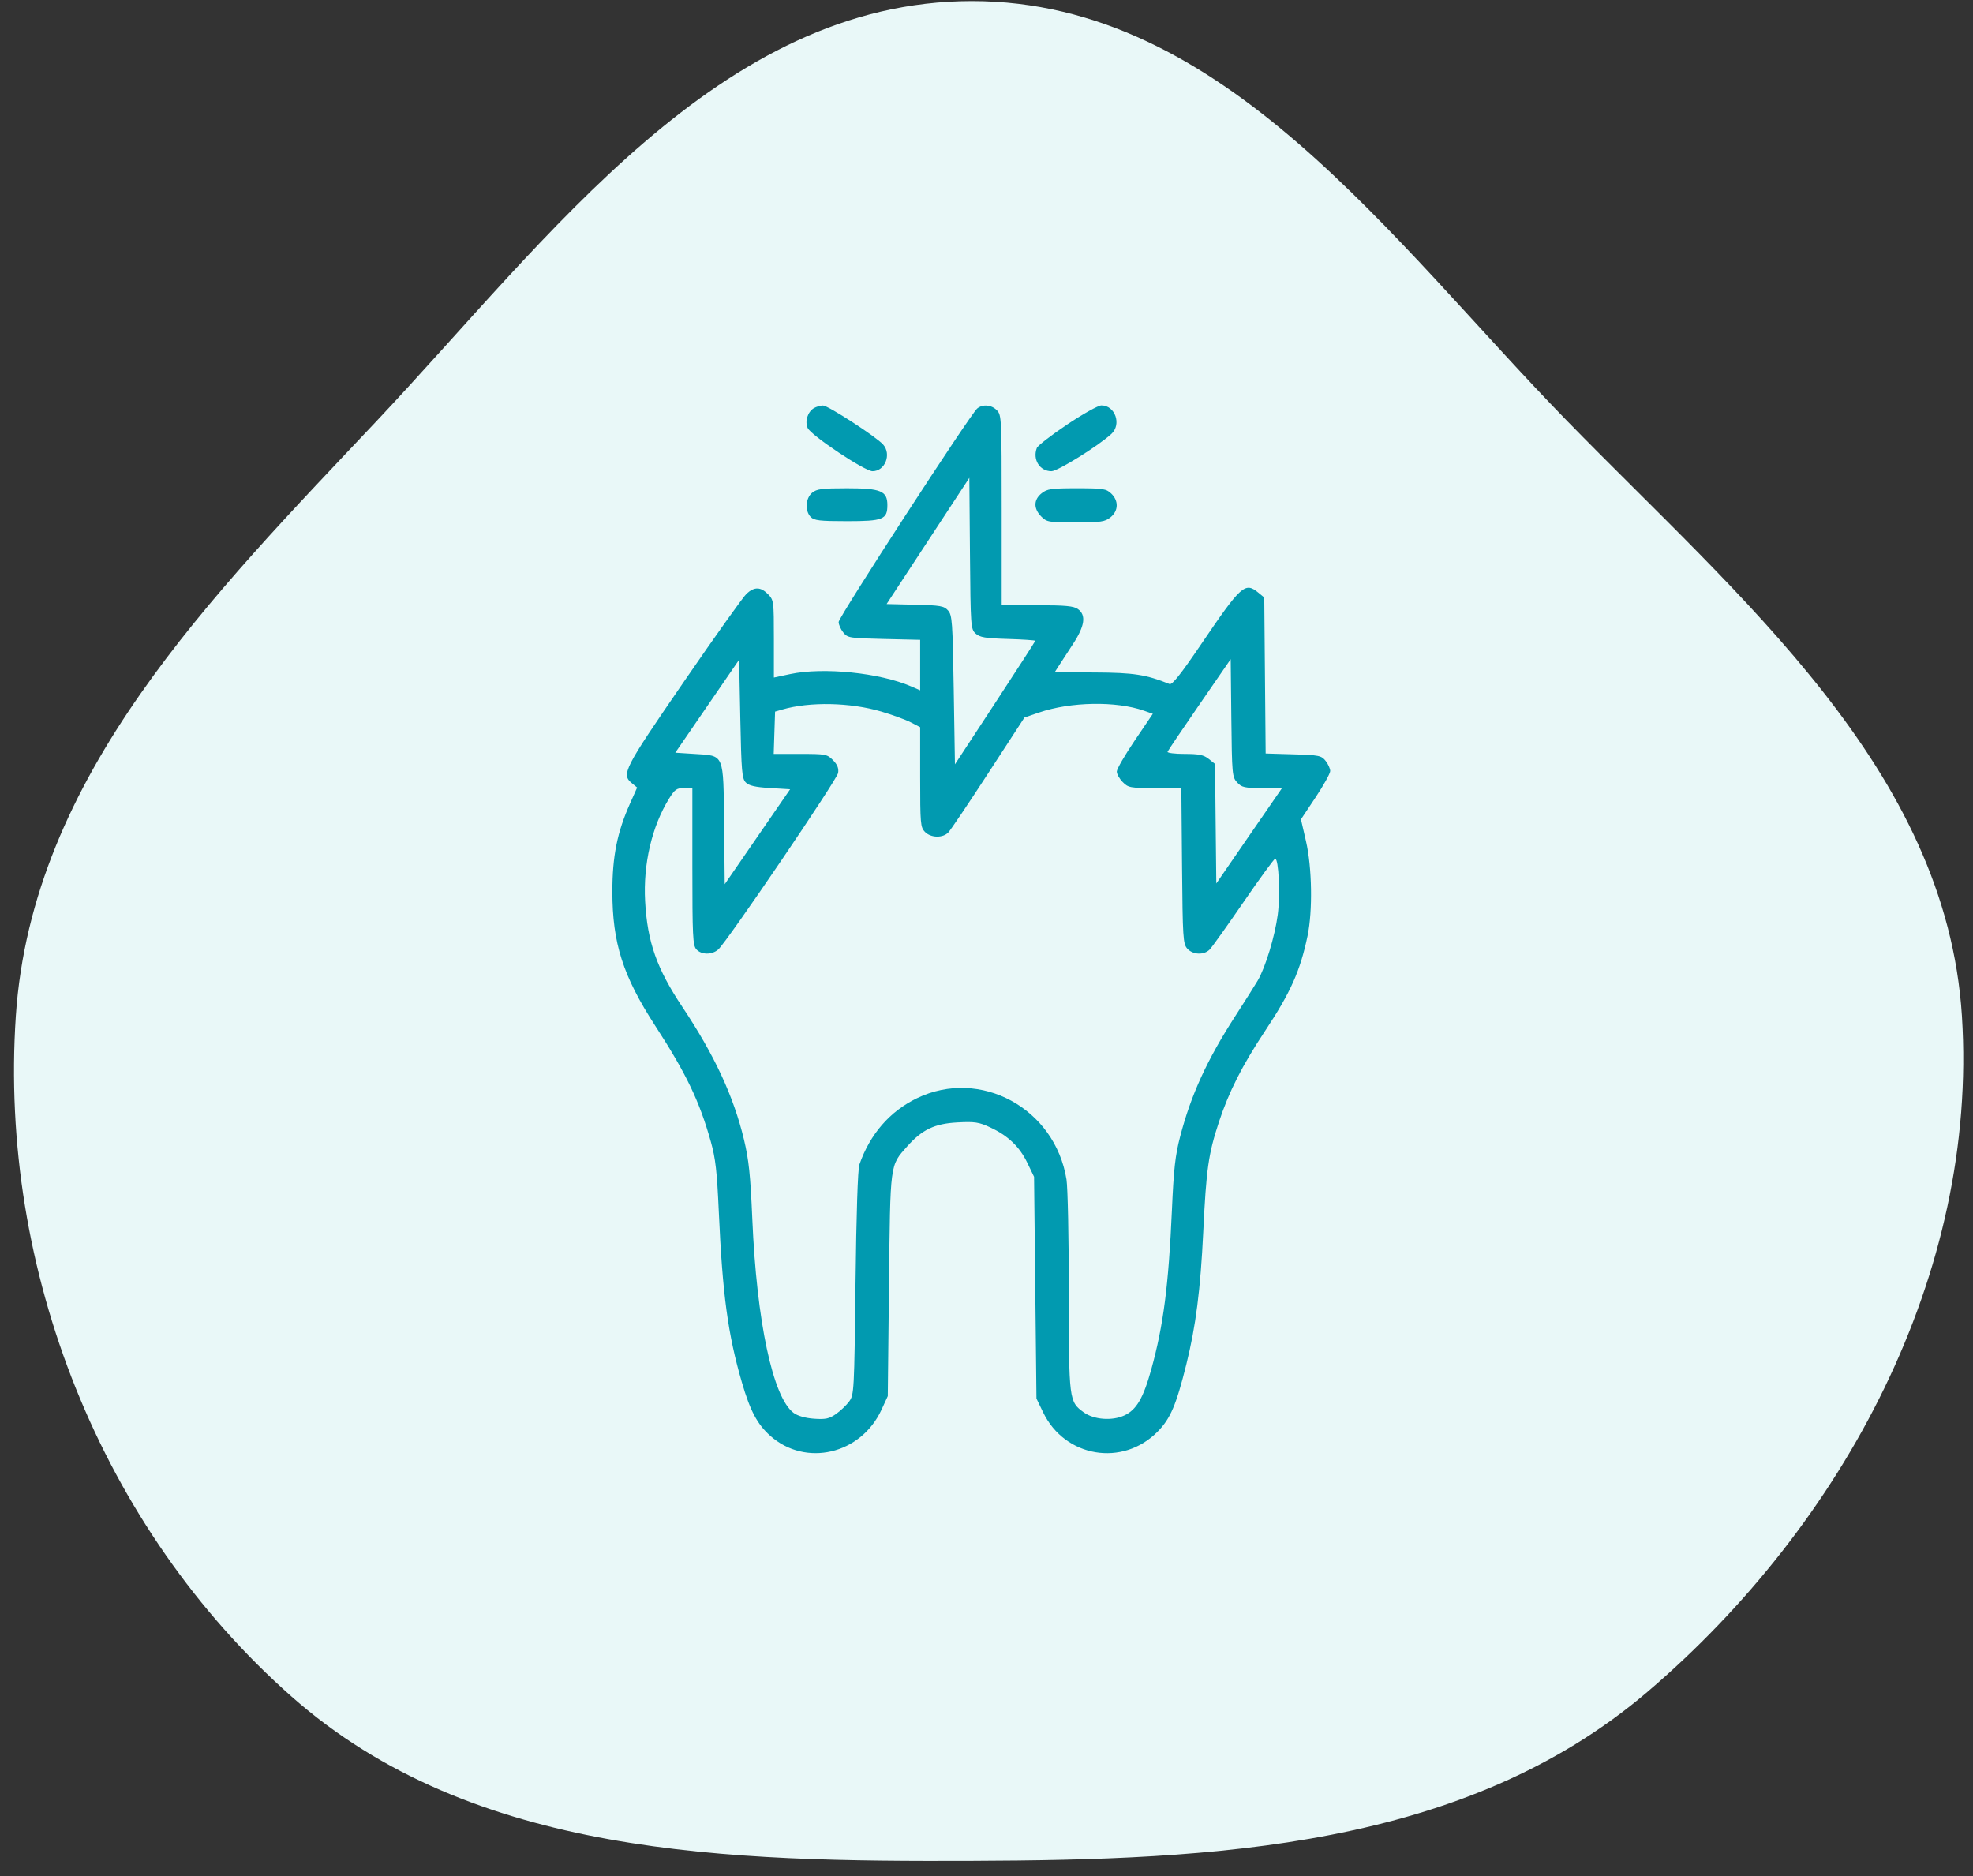 <?xml version="1.0" encoding="UTF-8"?> <svg xmlns="http://www.w3.org/2000/svg" width="122" height="116" viewBox="0 0 122 116" fill="none"><rect x="0" y="0" width="122" height="116" fill="#333333" stroke="none"/> <path fill-rule="evenodd" clip-rule="evenodd" d="M60.099 0.067C75.705 0.068 86.004 14.855 96.901 26.026C107.587 36.982 120.349 47.555 121.316 62.828C122.325 78.764 114.023 94.241 101.877 104.606C90.524 114.292 75.022 115.011 60.099 115.063C45.101 115.116 29.267 114.831 18.027 104.9C6.239 94.485 -0.07 78.524 0.978 62.828C1.972 47.946 13.068 36.881 23.295 26.024C33.996 14.664 44.493 0.067 60.099 0.067Z" fill="#E9F8F8"></path> <path fill-rule="evenodd" clip-rule="evenodd" d="M50.328 25.235C49.943 25.463 49.756 26.053 49.941 26.462C50.149 26.922 53.47 29.136 53.953 29.136C54.727 29.136 55.142 28.088 54.607 27.486C54.177 27.003 51.193 25.067 50.886 25.072C50.727 25.074 50.476 25.148 50.328 25.235ZM60.427 25.256C60.02 25.582 51.856 38.161 51.856 38.461C51.856 38.618 51.984 38.907 52.14 39.103C52.411 39.444 52.518 39.461 54.66 39.51L56.898 39.562V41.123V42.683L56.342 42.442C54.392 41.597 50.91 41.243 48.854 41.681L47.853 41.894V39.502C47.853 37.162 47.845 37.101 47.489 36.739C47.037 36.279 46.643 36.27 46.165 36.709C45.962 36.895 44.212 39.351 42.277 42.167C38.555 47.583 38.404 47.878 39.078 48.433L39.397 48.696L38.959 49.678C38.163 51.462 37.865 52.946 37.865 55.131C37.865 58.305 38.518 60.348 40.513 63.423C42.431 66.38 43.248 68.08 43.95 70.578C44.245 71.626 44.335 72.42 44.448 74.948C44.676 80.052 45.009 82.509 45.88 85.495C46.388 87.235 46.826 88.061 47.62 88.771C49.809 90.729 53.233 89.93 54.509 87.164L54.896 86.325L54.97 79.469C55.053 71.846 55.02 72.093 56.093 70.887C57.02 69.844 57.79 69.476 59.205 69.401C60.271 69.344 60.528 69.383 61.227 69.708C62.333 70.223 63.041 70.899 63.527 71.906L63.941 72.763L64.015 79.619L64.089 86.476L64.503 87.332C65.849 90.118 69.421 90.716 71.584 88.518C72.374 87.715 72.73 86.88 73.356 84.366C73.942 82.008 74.23 79.759 74.402 76.182C74.589 72.277 74.721 71.351 75.372 69.374C75.987 67.506 76.807 65.888 78.224 63.748C79.805 61.364 80.399 60.034 80.852 57.871C81.175 56.326 81.131 53.638 80.755 52.011L80.444 50.662L81.348 49.304C81.846 48.556 82.253 47.823 82.253 47.675C82.253 47.526 82.126 47.243 81.97 47.048C81.707 46.717 81.565 46.688 79.974 46.642L78.261 46.591L78.218 41.768L78.175 36.945L77.825 36.657C76.983 35.964 76.766 36.159 74.246 39.872C73.01 41.693 72.48 42.36 72.319 42.295C70.864 41.709 70.104 41.592 67.692 41.58L65.216 41.568L65.456 41.192C65.588 40.984 65.985 40.375 66.338 39.837C67.081 38.706 67.178 38.034 66.651 37.659C66.389 37.472 65.874 37.424 64.13 37.424H61.939V31.547C61.939 25.871 61.929 25.66 61.643 25.369C61.306 25.026 60.774 24.977 60.427 25.256ZM65.978 26.255C65.004 26.909 64.165 27.559 64.112 27.699C63.84 28.419 64.292 29.136 65.017 29.136C65.405 29.136 67.922 27.569 68.723 26.83C69.365 26.236 68.955 25.067 68.105 25.067C67.906 25.067 66.96 25.596 65.978 26.255ZM60.325 39.173C60.583 39.411 60.92 39.467 62.325 39.509C63.255 39.537 64.015 39.588 64.015 39.623C64.015 39.657 62.897 41.39 61.532 43.473L59.048 47.261L58.974 42.66C58.906 38.43 58.877 38.033 58.621 37.746C58.374 37.468 58.145 37.428 56.583 37.391L54.823 37.349L57.38 33.447L59.938 29.546L59.977 34.217C60.015 38.736 60.026 38.898 60.325 39.173ZM50.217 30.469C49.808 30.806 49.763 31.593 50.132 31.969C50.344 32.185 50.698 32.225 52.376 32.225C54.607 32.225 54.871 32.12 54.871 31.229C54.871 30.358 54.47 30.191 52.376 30.191C50.827 30.191 50.504 30.232 50.217 30.469ZM64.406 30.503C63.911 30.898 63.901 31.445 64.379 31.931C64.725 32.282 64.832 32.301 66.509 32.301C68.071 32.301 68.32 32.265 68.666 31.988C69.161 31.592 69.182 30.966 68.713 30.518C68.4 30.22 68.214 30.191 66.583 30.191C65 30.191 64.752 30.226 64.406 30.503ZM46.115 48.382C46.312 48.582 46.699 48.671 47.618 48.727L48.857 48.802L46.835 51.738L44.813 54.673L44.774 50.968C44.726 46.538 44.81 46.736 42.936 46.617L41.756 46.541L43.729 43.667L45.703 40.793L45.777 44.453C45.843 47.701 45.881 48.144 46.115 48.382ZM76.499 48.381C76.782 48.687 76.958 48.727 78.047 48.727H79.275L77.242 51.676L75.21 54.627L75.17 50.932L75.131 47.237L74.743 46.927C74.43 46.677 74.14 46.617 73.25 46.617C72.642 46.617 72.168 46.557 72.195 46.484C72.222 46.411 73.112 45.092 74.172 43.554L76.1 40.757L76.139 44.396C76.177 47.887 76.192 48.049 76.499 48.381ZM54.492 43.996C55.175 44.197 55.995 44.497 56.316 44.663L56.898 44.965V48.051C56.898 50.937 56.917 51.157 57.194 51.439C57.563 51.814 58.295 51.83 58.64 51.471C58.783 51.323 59.901 49.663 61.124 47.782L63.348 44.364L64.237 44.06C66.206 43.387 69.016 43.338 70.744 43.946L71.284 44.136L70.171 45.78C69.558 46.685 69.056 47.551 69.056 47.706C69.056 47.86 69.22 48.153 69.421 48.356C69.763 48.705 69.881 48.727 71.416 48.727H73.048L73.091 53.533C73.131 58.014 73.153 58.361 73.416 58.657C73.762 59.044 74.448 59.071 74.802 58.71C74.945 58.564 75.888 57.242 76.898 55.771C77.909 54.3 78.787 53.097 78.85 53.097C79.069 53.097 79.172 55.328 79.01 56.552C78.832 57.898 78.25 59.812 77.77 60.632C77.6 60.922 76.979 61.905 76.39 62.817C74.64 65.525 73.642 67.703 72.974 70.276C72.671 71.439 72.576 72.288 72.466 74.797C72.26 79.483 71.94 81.958 71.19 84.668C70.695 86.454 70.271 87.178 69.517 87.523C68.763 87.869 67.642 87.783 67.018 87.332C66.099 86.667 66.091 86.6 66.09 79.898C66.09 76.554 66.025 73.418 65.946 72.93C65.237 68.527 60.617 66.014 56.703 67.903C55.024 68.713 53.795 70.129 53.14 72.008C53.041 72.29 52.951 75.068 52.901 79.345C52.823 86.027 52.811 86.241 52.51 86.654C52.339 86.887 51.972 87.237 51.695 87.431C51.273 87.725 51.048 87.773 50.335 87.723C49.795 87.684 49.331 87.552 49.074 87.363C47.789 86.414 46.788 81.716 46.518 75.364C46.402 72.643 46.304 71.716 46.002 70.457C45.362 67.786 44.172 65.227 42.2 62.273C40.61 59.894 40.031 58.25 39.891 55.728C39.763 53.428 40.311 51.087 41.38 49.367C41.724 48.813 41.847 48.727 42.295 48.727H42.812V53.575C42.812 57.874 42.839 58.454 43.057 58.698C43.368 59.047 44.024 59.053 44.412 58.71C44.954 58.231 51.76 48.207 51.825 47.794C51.87 47.503 51.78 47.279 51.508 47.002C51.147 46.635 51.051 46.617 49.485 46.617H47.842L47.884 45.309L47.927 44.001L48.372 43.872C50.074 43.379 52.568 43.429 54.492 43.996Z" fill="#019AB0"></path> </svg> 
